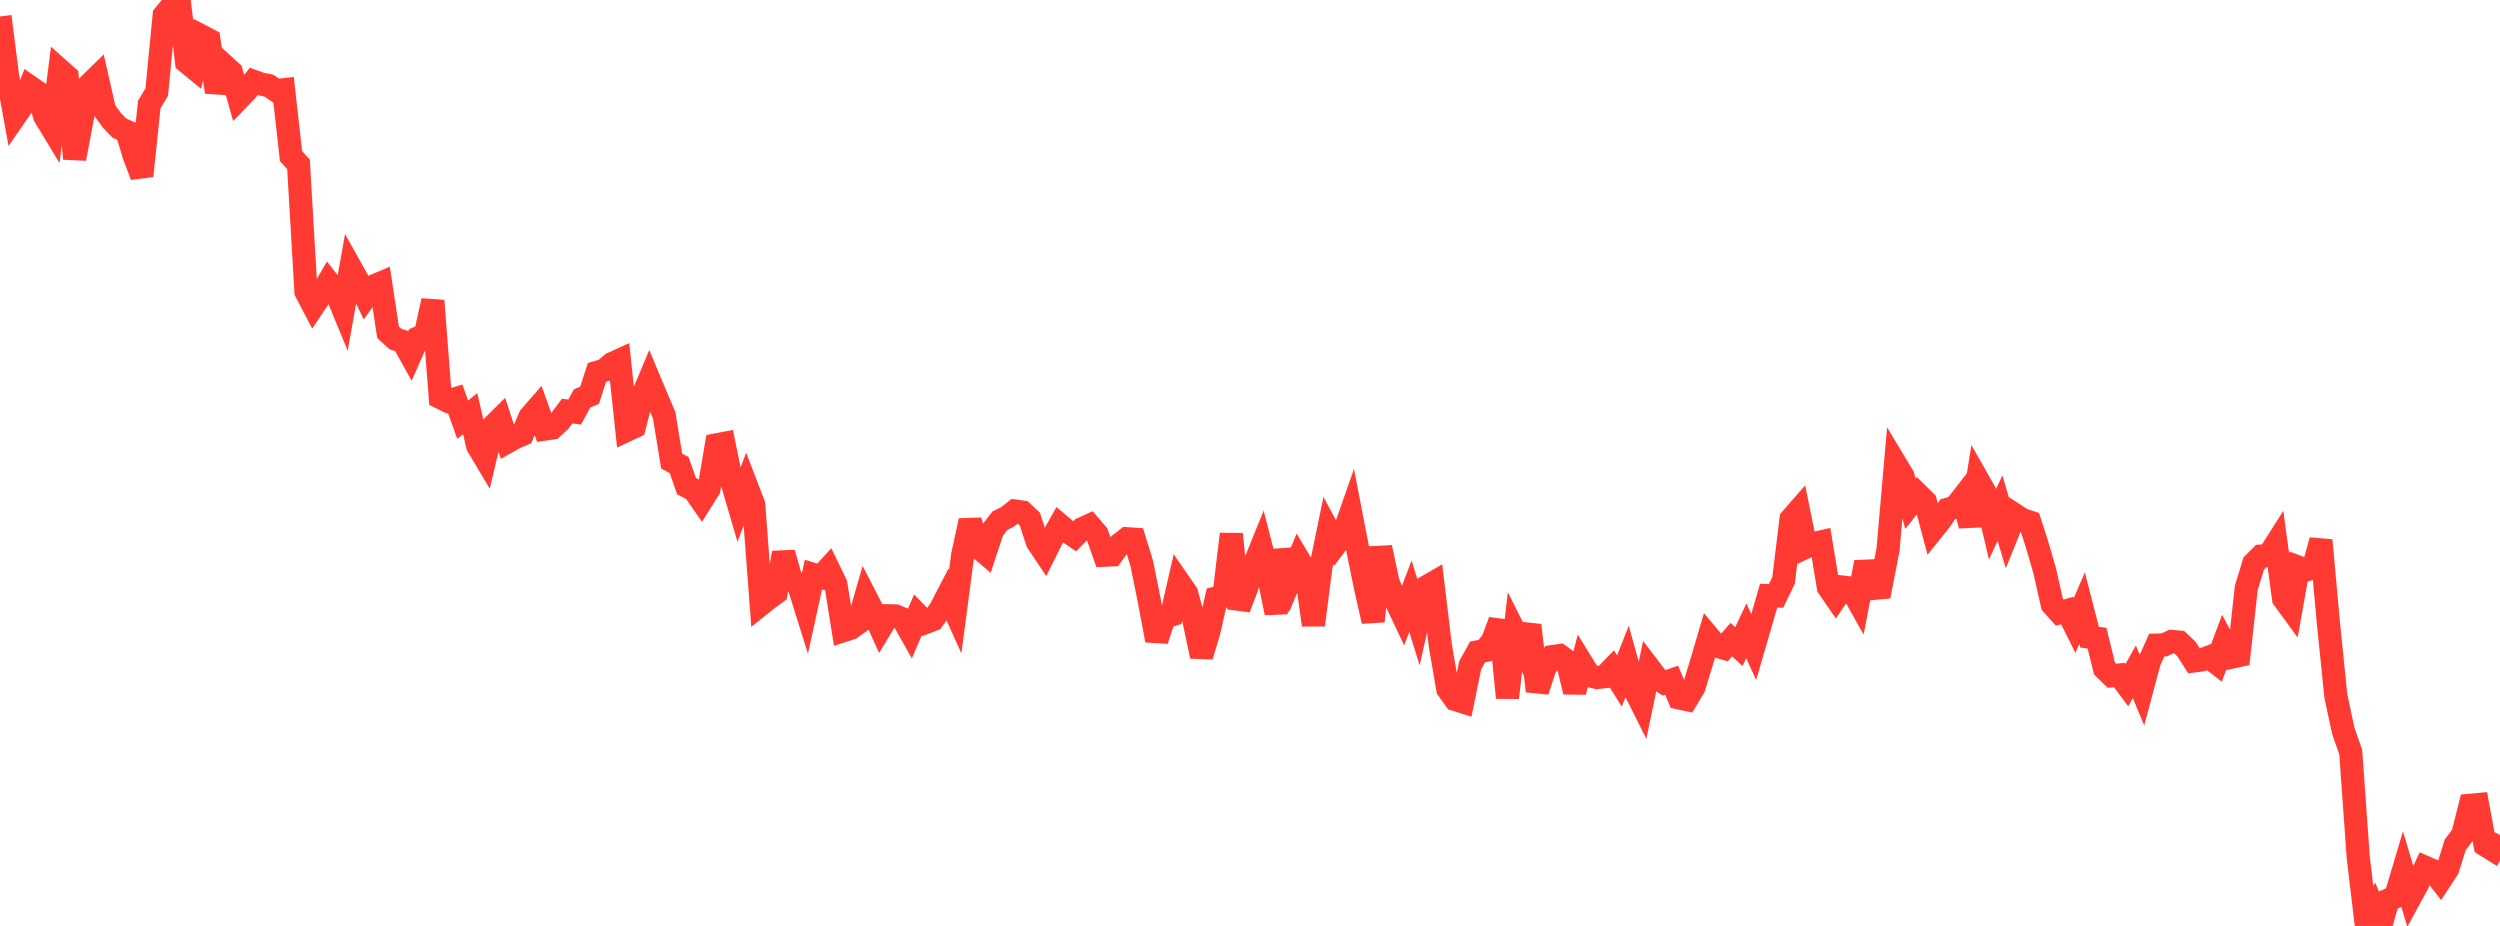 <?xml version="1.0" standalone="no"?>
<!DOCTYPE svg PUBLIC "-//W3C//DTD SVG 1.1//EN" "http://www.w3.org/Graphics/SVG/1.1/DTD/svg11.dtd">

<svg width="135" height="50" viewBox="0 0 135 50" preserveAspectRatio="none" 
  xmlns="http://www.w3.org/2000/svg"
  xmlns:xlink="http://www.w3.org/1999/xlink">


<polyline points="0.0, 0.89 0.403, 4.07 0.806, 6.286 1.209, 5.705 1.612, 4.687 2.015, 4.967 2.418, 6.283 2.821, 6.947 3.224, 3.777 3.627, 4.135 4.03, 8.569 4.433, 6.432 4.836, 4.562 5.239, 4.168 5.642, 5.944 6.045, 6.502 6.448, 6.919 6.851, 7.098 7.254, 8.436 7.657, 9.496 8.06, 5.642 8.463, 4.972 8.866, 0.825 9.269, 0.337 9.672, 0.0 10.075, 3.345 10.478, 3.675 10.881, 1.947 11.284, 2.158 11.687, 4.975 12.09, 3.524 12.493, 3.89 12.896, 5.32 13.299, 4.902 13.701, 4.398 14.104, 4.54 14.507, 4.619 14.91, 4.89 15.313, 4.846 15.716, 8.431 16.119, 8.876 16.522, 15.751 16.925, 16.523 17.328, 15.922 17.731, 15.232 18.134, 15.749 18.537, 16.724 18.94, 14.47 19.343, 15.191 19.746, 16.027 20.149, 15.458 20.552, 15.288 20.955, 17.943 21.358, 18.31 21.761, 18.439 22.164, 19.16 22.567, 18.247 22.97, 18.067 23.373, 16.238 23.776, 21.462 24.179, 21.66 24.582, 21.537 24.985, 22.663 25.388, 22.339 25.791, 24.068 26.194, 24.744 26.597, 23.038 27.0, 22.638 27.403, 23.859 27.806, 23.633 28.209, 23.461 28.612, 22.512 29.015, 22.05 29.418, 23.17 29.821, 23.113 30.224, 22.738 30.627, 22.197 31.03, 22.251 31.433, 21.515 31.836, 21.343 32.239, 20.107 32.642, 19.988 33.045, 19.64 33.448, 19.456 33.851, 23.232 34.254, 23.043 34.657, 21.48 35.06, 20.519 35.463, 21.481 35.866, 22.423 36.269, 24.896 36.672, 25.113 37.075, 26.254 37.478, 26.464 37.881, 27.045 38.284, 26.402 38.687, 24.023 39.09, 23.946 39.493, 25.91 39.896, 27.283 40.299, 26.206 40.701, 27.253 41.104, 32.623 41.507, 32.301 41.91, 32.009 42.313, 29.858 42.716, 31.266 43.119, 31.58 43.522, 32.868 43.925, 31.024 44.328, 31.149 44.731, 30.706 45.134, 31.537 45.537, 34.055 45.94, 33.924 46.343, 33.638 46.746, 32.243 47.149, 33.025 47.552, 33.92 47.955, 33.252 48.358, 33.26 48.761, 33.429 49.164, 34.147 49.567, 33.205 49.97, 33.619 50.373, 33.464 50.776, 32.909 51.179, 32.133 51.582, 33.025 51.985, 29.974 52.388, 28.116 52.791, 29.511 53.194, 29.854 53.597, 28.634 54.0, 28.114 54.403, 27.916 54.806, 27.595 55.209, 27.654 55.612, 28.032 56.015, 29.262 56.418, 29.866 56.821, 29.058 57.224, 28.344 57.627, 28.684 58.03, 28.962 58.433, 28.553 58.836, 28.369 59.239, 28.838 59.642, 29.982 60.045, 29.965 60.448, 29.406 60.851, 29.09 61.254, 29.117 61.657, 30.43 62.06, 32.434 62.463, 34.579 62.866, 33.329 63.269, 33.206 63.672, 31.451 64.075, 32.033 64.478, 33.519 64.881, 35.437 65.284, 34.084 65.687, 32.296 66.09, 32.203 66.493, 28.842 66.896, 32.847 67.299, 31.794 67.701, 30.558 68.104, 29.564 68.507, 31.131 68.91, 33.097 69.313, 29.71 69.716, 31.174 70.119, 30.202 70.522, 30.877 70.925, 33.749 71.328, 30.605 71.731, 28.645 72.134, 29.396 72.537, 28.861 72.94, 27.709 73.343, 29.786 73.746, 31.772 74.149, 33.548 74.552, 29.562 74.955, 31.463 75.358, 32.41 75.761, 33.259 76.164, 32.193 76.567, 33.506 76.97, 31.72 77.373, 31.488 77.776, 34.852 78.179, 37.205 78.582, 37.771 78.985, 37.898 79.388, 35.929 79.791, 35.201 80.194, 35.129 80.597, 34.608 81.0, 33.537 81.403, 37.676 81.806, 34.134 82.209, 34.936 82.612, 33.764 83.015, 37.317 83.418, 36.089 83.821, 35.458 84.224, 35.399 84.627, 35.692 85.03, 37.358 85.433, 35.836 85.836, 36.488 86.239, 36.585 86.642, 36.542 87.045, 36.128 87.448, 36.775 87.851, 35.753 88.254, 37.206 88.657, 38.013 89.06, 36.078 89.463, 36.606 89.866, 36.871 90.269, 36.731 90.672, 37.689 91.075, 37.774 91.478, 37.101 91.881, 35.775 92.284, 34.403 92.687, 34.883 93.09, 35 93.493, 34.537 93.896, 34.921 94.299, 34.066 94.701, 34.939 95.104, 33.557 95.507, 32.164 95.91, 32.178 96.313, 31.342 96.716, 28.031 97.119, 27.57 97.522, 29.543 97.925, 29.354 98.328, 29.263 98.731, 31.707 99.134, 32.294 99.537, 31.707 99.94, 31.755 100.343, 32.473 100.746, 30.362 101.149, 31.776 101.552, 31.738 101.955, 29.669 102.358, 25.046 102.761, 25.716 103.164, 27.203 103.567, 26.691 103.97, 27.088 104.373, 28.603 104.776, 28.102 105.179, 27.5 105.582, 27.382 105.985, 26.866 106.388, 28.381 106.791, 25.888 107.194, 26.597 107.597, 28.309 108.0, 27.439 108.403, 28.797 108.806, 27.8 109.209, 28.063 109.612, 28.194 110.015, 29.446 110.418, 30.838 110.821, 32.633 111.224, 33.083 111.627, 32.969 112.03, 33.775 112.433, 32.837 112.836, 34.405 113.239, 34.462 113.642, 36.097 114.045, 36.491 114.448, 36.45 114.851, 36.994 115.254, 36.278 115.657, 37.242 116.06, 35.733 116.463, 34.835 116.866, 34.823 117.269, 34.636 117.672, 34.672 118.075, 35.054 118.478, 35.689 118.881, 35.638 119.284, 35.485 119.687, 35.797 120.09, 34.721 120.493, 35.489 120.896, 35.4 121.299, 31.75 121.701, 30.431 122.104, 30.027 122.507, 29.995 122.91, 29.361 123.313, 32.325 123.716, 32.876 124.119, 30.63 124.522, 30.781 124.925, 30.648 125.328, 29.178 125.731, 33.618 126.134, 37.577 126.537, 39.465 126.94, 40.613 127.343, 46.278 127.746, 49.663 128.149, 49.022 128.552, 50.0 128.955, 48.605 129.358, 48.432 129.761, 47.08 130.164, 48.431 130.567, 47.689 130.97, 46.838 131.373, 47.014 131.776, 47.53 132.179, 46.912 132.582, 45.621 132.985, 45.084 133.388, 43.486 133.791, 43.449 134.194, 45.63 134.597, 45.879 135.0, 45.09" fill="none" stroke="#ff3a33" stroke-width="1.25"/>

</svg>